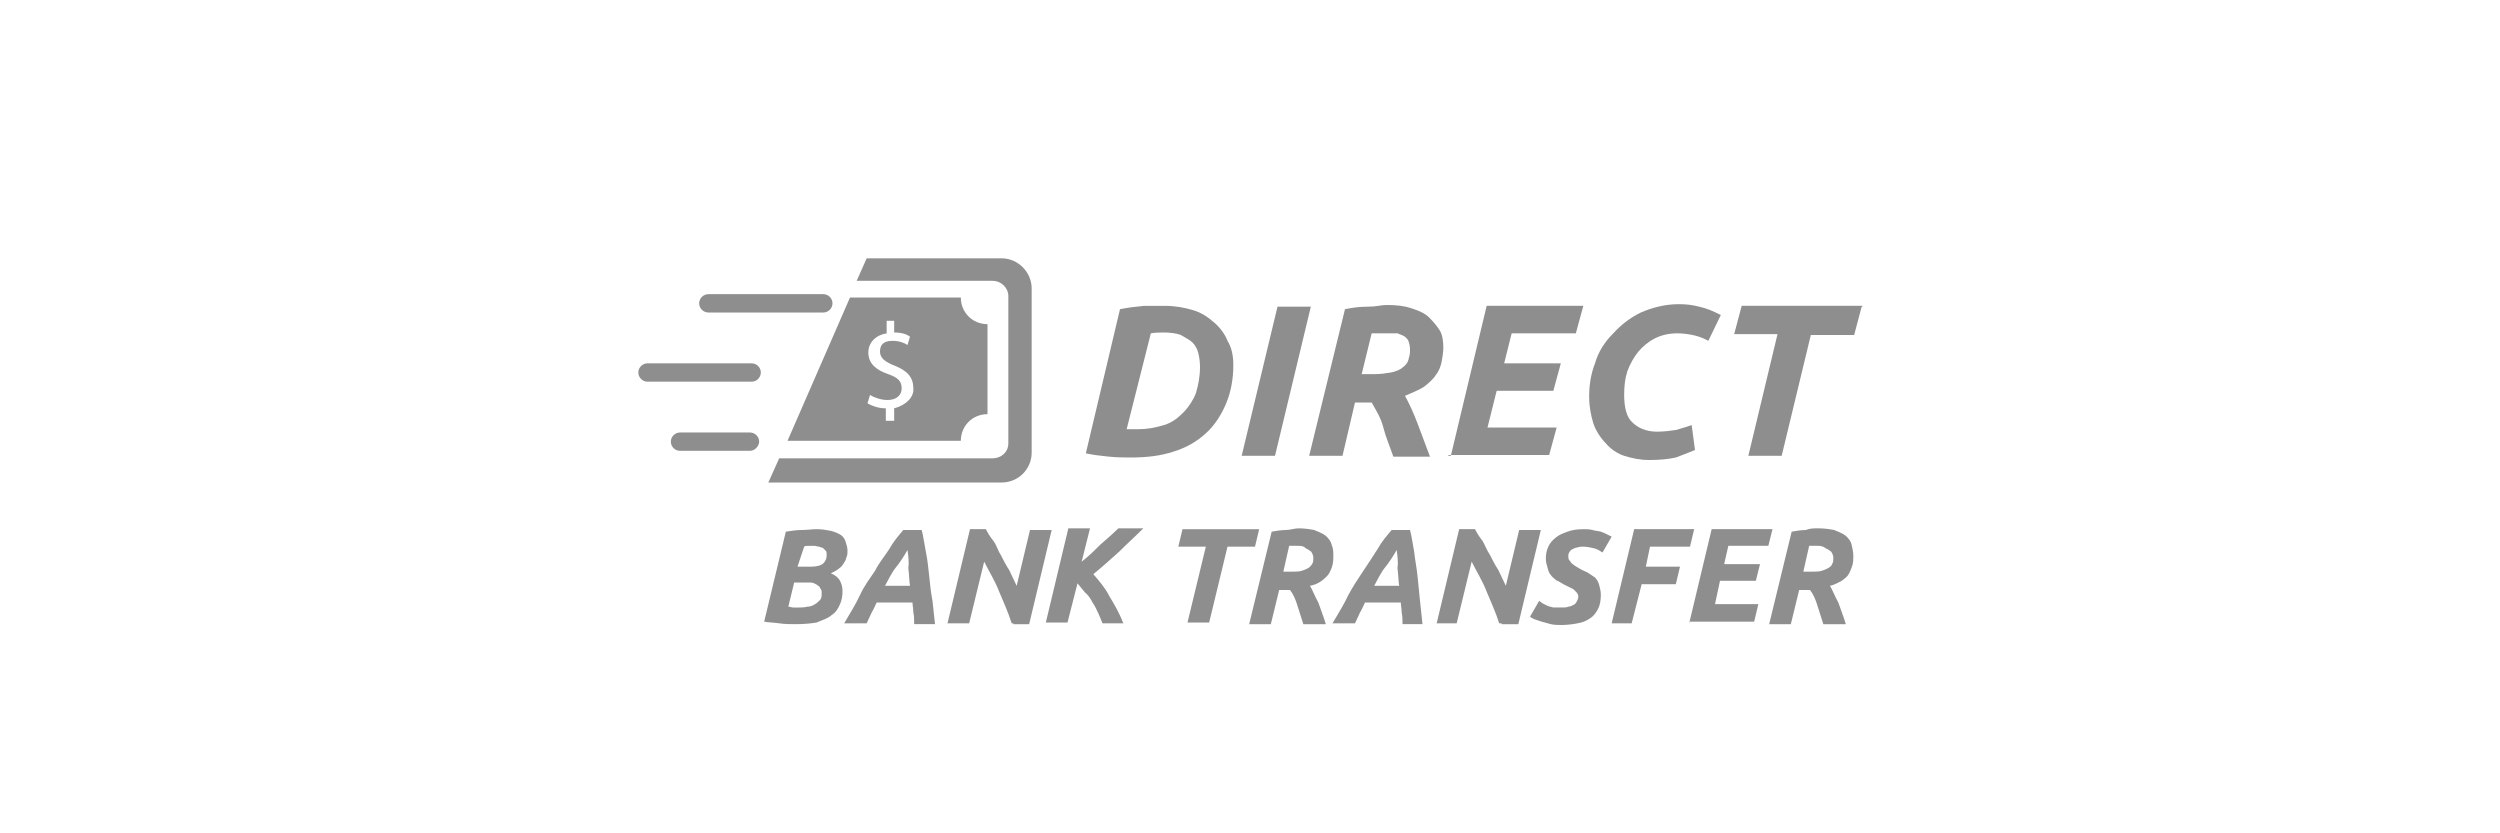 <?xml version="1.0" encoding="utf-8"?>
<!-- Generator: Adobe Illustrator 28.2.0, SVG Export Plug-In . SVG Version: 6.00 Build 0)  -->
<svg version="1.1" id="Layer_1" xmlns="http://www.w3.org/2000/svg" xmlns:xlink="http://www.w3.org/1999/xlink" x="0px" y="0px"
	 viewBox="0 0 300 100" style="enable-background:new 0 0 300 100;" xml:space="preserve">
<style type="text/css">
	.st0{fill:#8E8E8E;}
</style>
<g>
	<g>
		<g>
			<path class="st0" d="M115.3,35.7H102l-7.5,17.2h20.8c0-1.8,1.4-3.2,3.2-3.2V38.9C116.7,38.9,115.3,37.5,115.3,35.7z M107.3,49
				v1.5h-1V49c-0.9,0-1.7-0.3-2.2-0.6l0.3-1c0.5,0.3,1.3,0.6,2.1,0.6c1.1,0,1.7-0.6,1.7-1.4c0-0.9-0.5-1.3-1.6-1.7
				c-1.5-0.5-2.4-1.3-2.4-2.6c0-1.2,0.9-2.1,2.2-2.3v-1.5h0.9v1.4c0.9,0,1.5,0.2,1.9,0.5l-0.3,1c-0.3-0.2-0.9-0.5-1.8-0.5
				c-1.2,0-1.5,0.6-1.5,1.3s0.5,1.2,1.8,1.7c1.5,0.6,2.2,1.4,2.2,2.7C109.7,47.6,108.8,48.6,107.3,49z"/>
			<path class="st0" d="M120.2,31H104l-1.2,2.7h16.3c1.1,0,1.9,0.9,1.9,1.8v17.7c0,1.1-0.9,1.8-1.9,1.8H93.5l-1.3,2.9h28
				c2,0,3.6-1.6,3.6-3.6V34.6C123.8,32.7,122.2,31,120.2,31z"/>
			<path class="st0" d="M98.8,37.5H85c-0.6,0-1.1-0.5-1.1-1.1l0,0c0-0.6,0.5-1.1,1.1-1.1h13.8c0.6,0,1.1,0.5,1.1,1.1l0,0
				C99.9,37,99.4,37.5,98.8,37.5z"/>
			<path class="st0" d="M90.2,45.8H77.7c-0.6,0-1.1-0.5-1.1-1.1l0,0c0-0.6,0.5-1.1,1.1-1.1h12.5c0.6,0,1.1,0.5,1.1,1.1l0,0
				C91.3,45.2,90.9,45.8,90.2,45.8z"/>
			<path class="st0" d="M90,54.1h-8.4c-0.6,0-1.1-0.5-1.1-1.1l0,0c0-0.6,0.5-1.1,1.1-1.1H90c0.6,0,1.1,0.5,1.1,1.1l0,0
				C91.1,53.5,90.6,54.1,90,54.1z"/>
		</g>
		<g>
			<path class="st0" d="M148,43.8c0,1.7-0.3,3.3-0.9,4.7s-1.4,2.6-2.4,3.5c-1.1,1-2.3,1.7-3.9,2.2c-1.5,0.5-3.2,0.7-5.1,0.7
				c-0.7,0-1.6,0-2.6-0.1s-1.9-0.2-2.8-0.4l4.1-17.3c1-0.2,1.9-0.3,2.9-0.4c1,0,1.8,0,2.4,0c1.3,0,2.4,0.2,3.4,0.5
				c1.1,0.3,1.9,0.9,2.6,1.5c0.7,0.6,1.3,1.4,1.6,2.2C147.8,41.7,148,42.7,148,43.8z M135.2,51.5c0.2,0,0.4,0,0.5,0s0.4,0,0.9,0
				c1.2,0,2.1-0.2,3.1-0.5s1.7-0.9,2.3-1.5s1.2-1.5,1.5-2.3c0.3-1,0.5-2,0.5-3.2c0-0.6-0.1-1.2-0.2-1.6c-0.1-0.5-0.4-1-0.7-1.3
				s-0.9-0.6-1.4-0.9c-0.5-0.2-1.3-0.3-2-0.3c-0.5,0-1.1,0-1.6,0.1L135.2,51.5z"/>
			<path class="st0" d="M153.3,36.8h4L153,54.7h-4L153.3,36.8z"/>
			<path class="st0" d="M166.4,36.6c1.2,0,2.1,0.1,3,0.4c0.9,0.3,1.6,0.6,2.1,1.1s1,1.1,1.3,1.6s0.4,1.3,0.4,2
				c0,0.5-0.1,1.2-0.2,1.7s-0.3,1.1-0.7,1.6c-0.3,0.5-0.9,1-1.4,1.4c-0.6,0.4-1.4,0.7-2.3,1.1c0.5,0.9,1,2,1.5,3.3s1,2.7,1.5,4h-4.4
				c-0.4-1.2-0.9-2.3-1.2-3.5s-0.9-2.1-1.4-3h-2l-1.5,6.4h-4l4.3-17.6c1-0.2,1.8-0.3,2.8-0.3S165.7,36.6,166.4,36.6z M166.3,40
				c-0.3,0-0.6,0-1,0c-0.3,0-0.5,0-0.7,0l-1.2,4.9h1.4c0.9,0,1.5-0.1,2.1-0.2c0.5-0.1,1.1-0.3,1.4-0.6c0.3-0.2,0.6-0.5,0.7-0.9
				s0.2-0.6,0.2-1.1c0-0.3,0-0.5-0.1-0.9s-0.2-0.5-0.4-0.7s-0.5-0.3-1-0.5C167.4,40,167,40,166.3,40z"/>
			<path class="st0" d="M174.1,54.7l4.3-18H190l-0.9,3.3h-7.7l-0.9,3.6h6.8l-0.9,3.3h-6.8l-1.1,4.4h8.3l-0.9,3.3h-12.1v0.1H174.1z"
				/>
			<path class="st0" d="M203.4,54c-0.7,0.3-1.5,0.6-2.3,0.9c-0.9,0.2-1.9,0.3-3.2,0.3c-1.1,0-2-0.2-3-0.5c-0.9-0.3-1.7-0.9-2.2-1.5
				c-0.6-0.6-1.2-1.5-1.5-2.4c-0.3-1-0.5-2-0.5-3.2c0-1.4,0.2-2.7,0.7-4c0.4-1.4,1.2-2.6,2.1-3.5c1-1.1,2-1.9,3.4-2.6
				c1.4-0.6,2.9-1,4.6-1c0.9,0,1.6,0.1,2.4,0.3c0.9,0.2,1.6,0.5,2.6,1l-1.5,3.1c-0.7-0.4-1.4-0.6-1.9-0.7c-0.5-0.1-1.2-0.2-1.8-0.2
				c-1,0-1.9,0.2-2.7,0.6s-1.5,1-2,1.6s-1,1.5-1.3,2.3c-0.3,0.9-0.4,1.8-0.4,2.9c0,1.5,0.3,2.7,1,3.3c0.6,0.6,1.6,1.1,2.9,1.1
				c0.9,0,1.6-0.1,2.3-0.2c0.7-0.2,1.4-0.4,1.9-0.6L203.4,54z"/>
			<path class="st0" d="M223.4,36.8l-0.9,3.4h-5.2l-3.5,14.5h-4l3.5-14.6h-5.2l0.9-3.4h14.5v0.1H223.4z"/>
		</g>
		<g>
			<path class="st0" d="M95.5,74.9c-0.6,0-1.3,0-2-0.1c-0.6-0.1-1.3-0.1-1.8-0.2l2.6-10.8c0.6-0.1,1.3-0.2,1.9-0.2s1.3-0.1,1.8-0.1
				c0.6,0,1.2,0.1,1.7,0.2c0.4,0.1,0.9,0.3,1.2,0.5c0.3,0.2,0.5,0.5,0.6,0.9c0.1,0.3,0.2,0.6,0.2,1c0,0.2,0,0.5-0.1,0.7
				s-0.1,0.5-0.3,0.7c-0.1,0.2-0.3,0.5-0.6,0.7c-0.2,0.2-0.6,0.4-1,0.6c0.5,0.2,0.9,0.5,1.1,0.9s0.3,0.7,0.3,1.3
				c0,0.5-0.1,1.1-0.3,1.5c-0.2,0.5-0.5,1-1,1.3c-0.4,0.4-1.1,0.6-1.8,0.9C97.4,74.8,96.6,74.9,95.5,74.9z M95.3,69.9l-0.7,2.9
				c0.2,0,0.4,0.1,0.6,0.1s0.5,0,0.7,0c0.3,0,0.6,0,1-0.1c0.3,0,0.6-0.1,0.9-0.3c0.2-0.1,0.4-0.3,0.6-0.5s0.2-0.5,0.2-0.9
				c0-0.1,0-0.3-0.1-0.4s-0.1-0.3-0.3-0.4c-0.1-0.1-0.3-0.2-0.5-0.3c-0.2-0.1-0.4-0.1-0.7-0.1L95.3,69.9L95.3,69.9L95.3,69.9z
				 M95.7,68h1.6c0.6,0,1.2-0.1,1.5-0.4s0.4-0.6,0.4-1c0-0.2,0-0.4-0.1-0.5s-0.2-0.2-0.3-0.3s-0.3-0.1-0.5-0.2
				c-0.2,0-0.4-0.1-0.6-0.1s-0.4,0-0.7,0c-0.2,0-0.4,0-0.5,0.1L95.7,68z"/>
			<path class="st0" d="M109.7,74.8c0-0.4,0-0.9-0.1-1.3c0-0.4-0.1-0.9-0.1-1.2h-4.3c-0.2,0.4-0.4,0.9-0.6,1.2
				c-0.2,0.4-0.4,0.9-0.6,1.3h-2.7c0.7-1.2,1.4-2.3,1.9-3.4s1.2-2,1.8-2.9c0.5-1,1.2-1.8,1.7-2.6c0.5-0.9,1.1-1.6,1.7-2.3h2.2
				c0.2,0.7,0.3,1.6,0.5,2.6s0.3,1.9,0.4,2.9s0.2,2,0.4,3c0.1,1,0.2,1.9,0.3,2.8h-2.5V74.8z M108.9,66c-0.4,0.7-0.9,1.5-1.4,2.1
				s-0.9,1.5-1.3,2.2h3c-0.1-0.6-0.1-1.4-0.2-2.1C109.1,67.5,109,66.7,108.9,66z"/>
			<path class="st0" d="M121.4,74.8c-0.4-1.3-1-2.6-1.5-3.8c-0.5-1.3-1.2-2.4-1.8-3.6l-1.8,7.4h-2.6l2.7-11.3h1.9
				c0.2,0.4,0.5,0.9,0.9,1.4s0.5,1.1,0.9,1.7c0.3,0.6,0.6,1.2,1,1.8c0.3,0.6,0.6,1.3,0.9,1.9l1.6-6.7h2.6l-2.7,11.3h-1.9v-0.1H121.4
				z"/>
			<path class="st0" d="M132.3,74.8c-0.1-0.3-0.3-0.7-0.5-1.2c-0.2-0.4-0.4-0.9-0.7-1.3c-0.2-0.4-0.5-0.9-0.9-1.2
				c-0.3-0.4-0.6-0.7-0.9-1.1l-1.2,4.7h-2.6l2.7-11.3h2.6l-1,4c0.9-0.7,1.6-1.4,2.3-2.1c0.7-0.6,1.5-1.3,2.1-1.9h3
				c-1,1-1.9,1.8-2.9,2.8c-1,0.9-2,1.8-3.1,2.7c0.6,0.7,1.4,1.6,1.9,2.6c0.6,1,1.2,2,1.7,3.3C134.8,74.8,132.3,74.8,132.3,74.8z"/>
			<path class="st0" d="M151.1,63.5l-0.5,2.1h-3.3l-2.2,9.1h-2.6l2.2-9.1h-3.3l0.5-2.1C142,63.5,151.1,63.5,151.1,63.5z"/>
			<path class="st0" d="M155.8,63.4c0.7,0,1.4,0.1,1.9,0.2c0.5,0.2,1,0.4,1.4,0.7c0.3,0.3,0.6,0.6,0.7,1.1c0.2,0.4,0.2,0.9,0.2,1.3
				c0,0.3,0,0.7-0.1,1.1s-0.2,0.6-0.4,1c-0.2,0.3-0.5,0.6-0.9,0.9s-0.9,0.5-1.4,0.6c0.3,0.5,0.6,1.3,1,2c0.3,0.9,0.6,1.6,0.9,2.6
				h-2.7c-0.2-0.7-0.5-1.5-0.7-2.2s-0.5-1.4-0.9-1.9h-1.3l-1,4.1h-2.6l2.7-11.1c0.5-0.1,1.2-0.2,1.7-0.2S155.4,63.4,155.8,63.4z
				 M155.7,65.5c-0.2,0-0.4,0-0.5,0c-0.2,0-0.3,0-0.5,0l-0.7,3.1h0.9c0.5,0,1,0,1.3-0.1s0.6-0.2,0.9-0.4c0.2-0.2,0.3-0.3,0.4-0.5
				c0.1-0.2,0.1-0.4,0.1-0.6s0-0.3-0.1-0.5s-0.1-0.3-0.3-0.4c-0.1-0.1-0.3-0.2-0.5-0.3C156.4,65.5,156.1,65.5,155.7,65.5z"/>
			<path class="st0" d="M168.3,74.8c0-0.4,0-0.9-0.1-1.3c0-0.4-0.1-0.9-0.1-1.2h-4.3c-0.2,0.4-0.4,0.9-0.6,1.2
				c-0.2,0.4-0.4,0.9-0.6,1.3h-2.7c0.7-1.2,1.4-2.3,1.9-3.4c0.6-1.1,1.2-2,1.8-2.9s1.2-1.8,1.7-2.6c0.5-0.9,1.1-1.6,1.7-2.3h2.2
				c0.2,0.7,0.3,1.6,0.5,2.6c0.1,1,0.3,1.9,0.4,2.9c0.1,1,0.2,2,0.3,3s0.2,1.9,0.3,2.8h-2.4V74.8z M167.6,66
				c-0.4,0.7-0.9,1.5-1.4,2.1s-0.9,1.5-1.3,2.2h3c-0.1-0.6-0.1-1.4-0.2-2.1C167.8,67.5,167.7,66.7,167.6,66z"/>
			<path class="st0" d="M179.9,74.8c-0.4-1.3-1-2.6-1.5-3.8c-0.5-1.3-1.2-2.4-1.8-3.6l-1.8,7.4h-2.4l2.7-11.3h1.9
				c0.2,0.4,0.5,0.9,0.9,1.4c0.3,0.5,0.5,1.1,0.9,1.7c0.3,0.6,0.6,1.2,1,1.8c0.3,0.6,0.6,1.3,0.9,1.9l1.6-6.7h2.6l-2.7,11.3h-2v-0.1
				H179.9z"/>
			<path class="st0" d="M187.5,72.9c0.2,0,0.5,0,0.7-0.1c0.2,0,0.4-0.1,0.6-0.2c0.2-0.1,0.3-0.2,0.4-0.4s0.2-0.4,0.2-0.6
				s-0.1-0.4-0.2-0.5s-0.3-0.3-0.4-0.4c-0.2-0.1-0.4-0.2-0.6-0.3c-0.2-0.1-0.4-0.2-0.6-0.3c-0.3-0.2-0.5-0.3-0.9-0.5
				c-0.2-0.2-0.5-0.4-0.6-0.6c-0.2-0.2-0.3-0.5-0.4-0.9s-0.2-0.6-0.2-1.1s0.1-1,0.3-1.4s0.4-0.7,0.9-1.1s0.9-0.5,1.4-0.7
				s1.2-0.3,2-0.3c0.3,0,0.6,0,1,0.1c0.3,0.1,0.6,0.1,1,0.2c0.3,0.1,0.5,0.2,0.7,0.3s0.4,0.2,0.6,0.3l-1.1,1.9
				c-0.3-0.2-0.6-0.4-1-0.5s-0.9-0.2-1.3-0.2c-0.2,0-0.5,0-0.7,0.1c-0.2,0-0.4,0.1-0.6,0.2c-0.2,0.1-0.3,0.2-0.4,0.4
				s-0.1,0.2-0.1,0.4c0,0.2,0,0.4,0.1,0.5s0.2,0.3,0.3,0.4s0.3,0.2,0.4,0.3c0.2,0.1,0.3,0.2,0.5,0.3c0.3,0.2,0.6,0.3,1,0.5
				c0.3,0.2,0.6,0.4,0.9,0.6c0.2,0.2,0.4,0.5,0.5,0.9s0.2,0.7,0.2,1.2c0,0.6-0.1,1.2-0.3,1.6s-0.5,0.9-1,1.2
				c-0.4,0.3-0.9,0.5-1.5,0.6c-0.5,0.1-1.2,0.2-1.9,0.2c-0.4,0-0.9,0-1.3-0.1c-0.4-0.1-0.7-0.2-1.1-0.3c-0.3-0.1-0.6-0.2-0.9-0.3
				c-0.2-0.1-0.4-0.2-0.5-0.3l1.1-1.9c0.1,0.1,0.3,0.2,0.4,0.3c0.2,0.1,0.4,0.2,0.6,0.3c0.2,0.1,0.4,0.1,0.7,0.2
				C186.9,72.9,187.1,72.9,187.5,72.9z"/>
			<path class="st0" d="M193.4,74.8l2.7-11.3h7.2l-0.5,2.1H198l-0.5,2.4h4.1l-0.5,2.1H197l-1.2,4.7h-2.3l0,0H193.4z"/>
			<path class="st0" d="M202.7,74.8l2.7-11.3h7.3l-0.5,2h-4.8l-0.5,2.2h4.3l-0.5,2h-4.3l-0.6,2.8h5.2l-0.5,2.1h-7.7L202.7,74.8
				L202.7,74.8z"/>
			<path class="st0" d="M218.2,63.4c0.7,0,1.4,0.1,1.9,0.2c0.5,0.2,1,0.4,1.4,0.7c0.3,0.3,0.6,0.6,0.7,1.1c0.1,0.4,0.2,0.9,0.2,1.3
				c0,0.3,0,0.7-0.1,1.1c-0.1,0.3-0.2,0.6-0.4,1s-0.5,0.6-0.9,0.9c-0.4,0.2-0.9,0.5-1.4,0.6c0.3,0.5,0.6,1.3,1,2
				c0.3,0.9,0.6,1.6,0.9,2.6h-2.7c-0.2-0.7-0.5-1.5-0.7-2.2s-0.5-1.4-0.9-1.9h-1.3l-1,4.1h-2.6l2.7-11.1c0.5-0.1,1.2-0.2,1.7-0.2
				C217.2,63.4,217.6,63.4,218.2,63.4z M218.1,65.5c-0.2,0-0.3,0-0.5,0s-0.3,0-0.5,0l-0.7,3.1h0.9c0.5,0,1,0,1.3-0.1
				s0.6-0.2,0.9-0.4s0.3-0.3,0.4-0.5c0.1-0.2,0.1-0.4,0.1-0.6s0-0.3-0.1-0.5s-0.1-0.3-0.3-0.4c-0.1-0.1-0.3-0.2-0.5-0.3
				C218.7,65.5,218.4,65.5,218.1,65.5z"/>
		</g>
	</g>
</g>
</svg>
